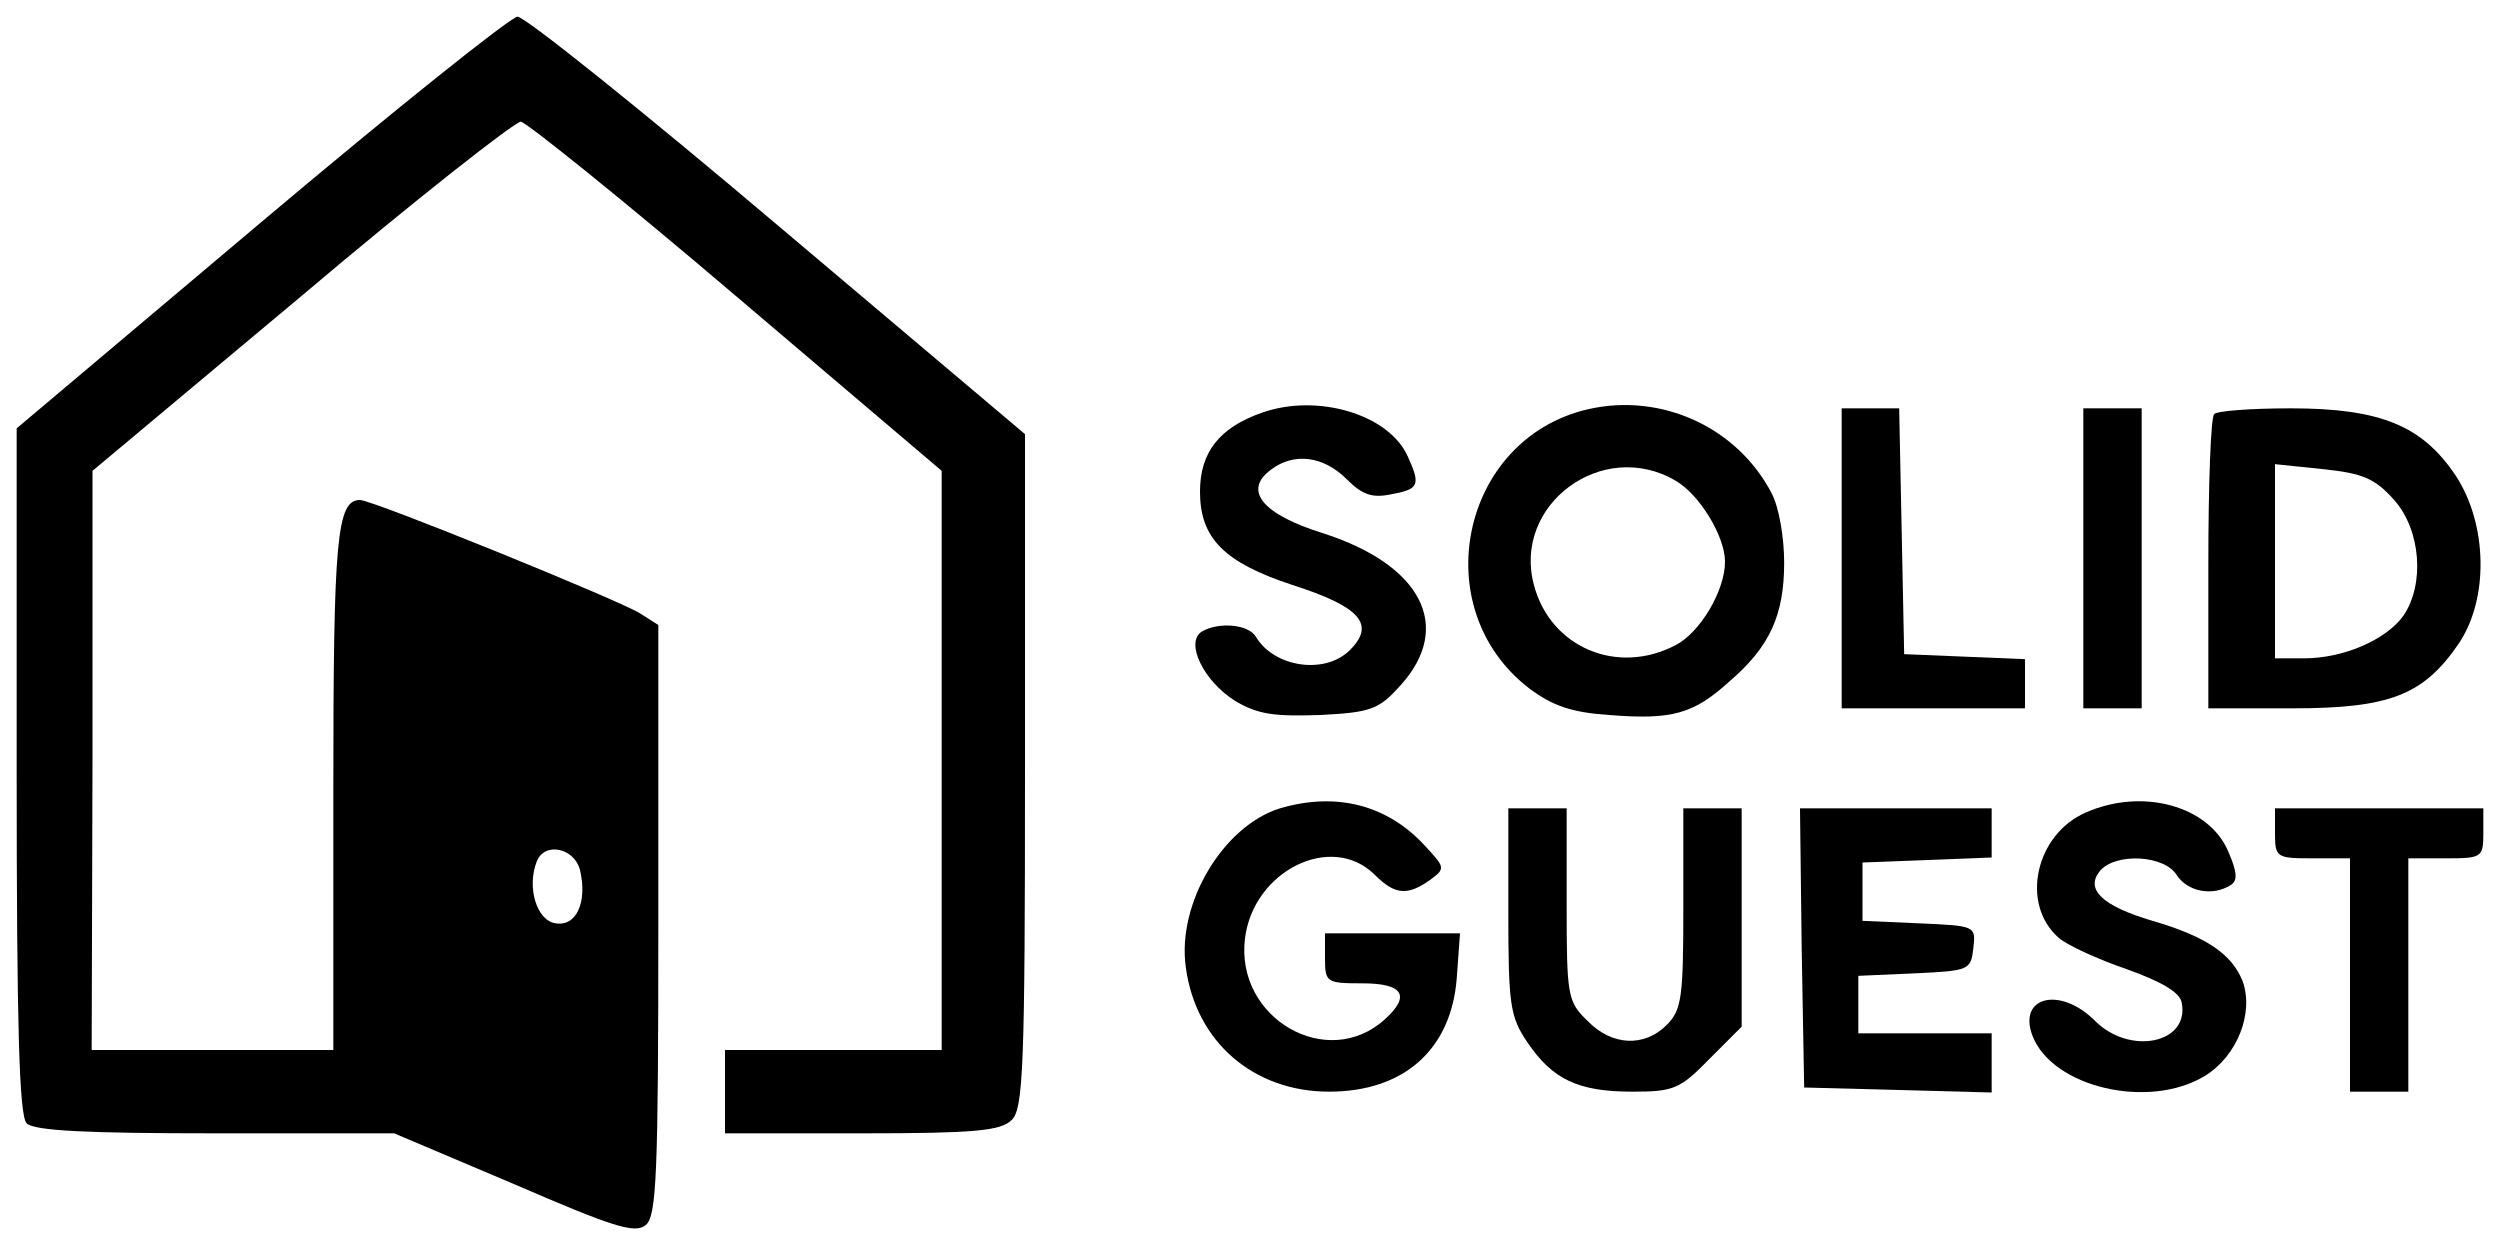 <?xml version="1.0" standalone="no"?>
<!DOCTYPE svg PUBLIC "-//W3C//DTD SVG 20010904//EN"
 "http://www.w3.org/TR/2001/REC-SVG-20010904/DTD/svg10.dtd">
<svg version="1.0" xmlns="http://www.w3.org/2000/svg"
 width="300pt" height="149pt" viewBox="0 0 300 149"
 preserveAspectRatio="xMidYMid meet">
<g transform="translate(0,149) scale(0.1,-0.1)"
fill="#000000" stroke="none">
<path d="M313 1223 l-293 -247 0 -411 c0 -306 3 -414 12 -423 9 -9 73 -12 227
-12 l214 0 144 -61 c118 -51 145 -60 158 -49 13 11 15 62 15 366 l0 354 -22
14 c-28 17 -321 136 -336 136 -28 0 -32 -47 -32 -349 l0 -311 -145 0 -145 0 1
348 0 347 251 210 c137 116 256 209 263 209 7 -1 124 -95 259 -210 l246 -209
0 -347 0 -348 -130 0 -130 0 0 -50 0 -50 164 0 c136 0 167 3 180 16 14 13 16
65 16 419 l0 404 -296 250 c-163 138 -304 251 -313 251 -9 -1 -148 -112 -308
-247z m383 -777 c9 -38 -4 -68 -29 -64 -23 3 -35 43 -23 74 9 24 45 17 52 -10z"/>
<path d="M1515 995 c-52 -18 -75 -48 -75 -95 0 -56 29 -85 111 -112 81 -26
100 -47 69 -78 -30 -30 -91 -21 -113 16 -9 15 -45 18 -65 6 -20 -13 2 -59 40
-83 27 -16 46 -19 102 -17 62 3 71 7 97 36 63 70 25 144 -93 182 -74 23 -97
52 -62 77 27 20 62 16 90 -12 19 -19 31 -23 54 -18 33 6 35 11 19 46 -23 50
-108 75 -174 52z"/>
<path d="M1906 999 c-153 -35 -196 -239 -71 -335 28 -21 51 -29 96 -32 75 -6
101 1 144 40 49 42 66 80 66 143 0 29 -6 66 -15 83 -41 79 -132 121 -220 101z
m105 -86 c29 -17 59 -67 59 -97 0 -35 -30 -85 -59 -100 -70 -37 -150 -3 -170
71 -27 97 82 178 170 126z"/>
<path d="M2210 820 l0 -180 110 0 110 0 0 30 0 29 -72 3 -73 3 -3 148 -3 147
-34 0 -35 0 0 -180z"/>
<path d="M2500 820 l0 -180 35 0 35 0 0 180 0 180 -35 0 -35 0 0 -180z"/>
<path d="M2657 993 c-4 -3 -7 -84 -7 -180 l0 -173 101 0 c117 0 157 16 199 77
37 54 35 144 -3 202 -40 60 -90 81 -198 81 -47 0 -89 -3 -92 -7z m216 -103
c32 -36 37 -101 11 -139 -21 -29 -72 -51 -119 -51 l-35 0 0 116 0 117 58 -6
c47 -5 62 -11 85 -37z"/>
<path d="M1536 520 c-68 -21 -124 -114 -113 -191 12 -89 81 -149 172 -149 89
0 146 50 153 135 l4 55 -81 0 -81 0 0 -30 c0 -29 2 -30 45 -30 49 0 58 -15 27
-43 -69 -63 -180 1 -168 97 10 81 104 128 156 76 24 -24 39 -25 66 -6 19 14
18 15 -6 41 -45 49 -106 65 -174 45z"/>
<path d="M2503 515 c-60 -26 -79 -109 -33 -150 10 -9 47 -26 82 -38 42 -15 64
-28 66 -40 10 -49 -62 -64 -104 -22 -42 42 -93 29 -75 -18 24 -62 140 -89 207
-48 39 24 59 76 45 114 -13 32 -43 53 -108 72 -61 18 -81 38 -63 60 19 22 77
19 92 -5 13 -20 43 -26 65 -12 8 5 8 15 -3 40 -23 55 -103 77 -171 47z"/>
<path d="M1810 396 c0 -112 2 -126 23 -157 30 -44 60 -59 126 -59 49 0 57 3
92 39 l39 39 0 131 0 131 -35 0 -35 0 0 -120 c0 -107 -2 -122 -20 -140 -27
-27 -66 -25 -95 5 -24 23 -25 30 -25 140 l0 115 -35 0 -35 0 0 -124z"/>
<path d="M2162 353 l3 -168 113 -3 112 -3 0 36 0 35 -80 0 -80 0 0 35 0 34 68
3 c65 3 67 4 70 30 3 27 3 27 -65 30 l-68 3 0 35 0 35 78 3 77 3 0 29 0 30
-115 0 -115 0 2 -167z"/>
<path d="M2730 490 c0 -29 2 -30 45 -30 l45 0 0 -140 0 -140 35 0 35 0 0 140
0 140 45 0 c43 0 45 1 45 30 l0 30 -125 0 -125 0 0 -30z"/>
</g>
</svg>
